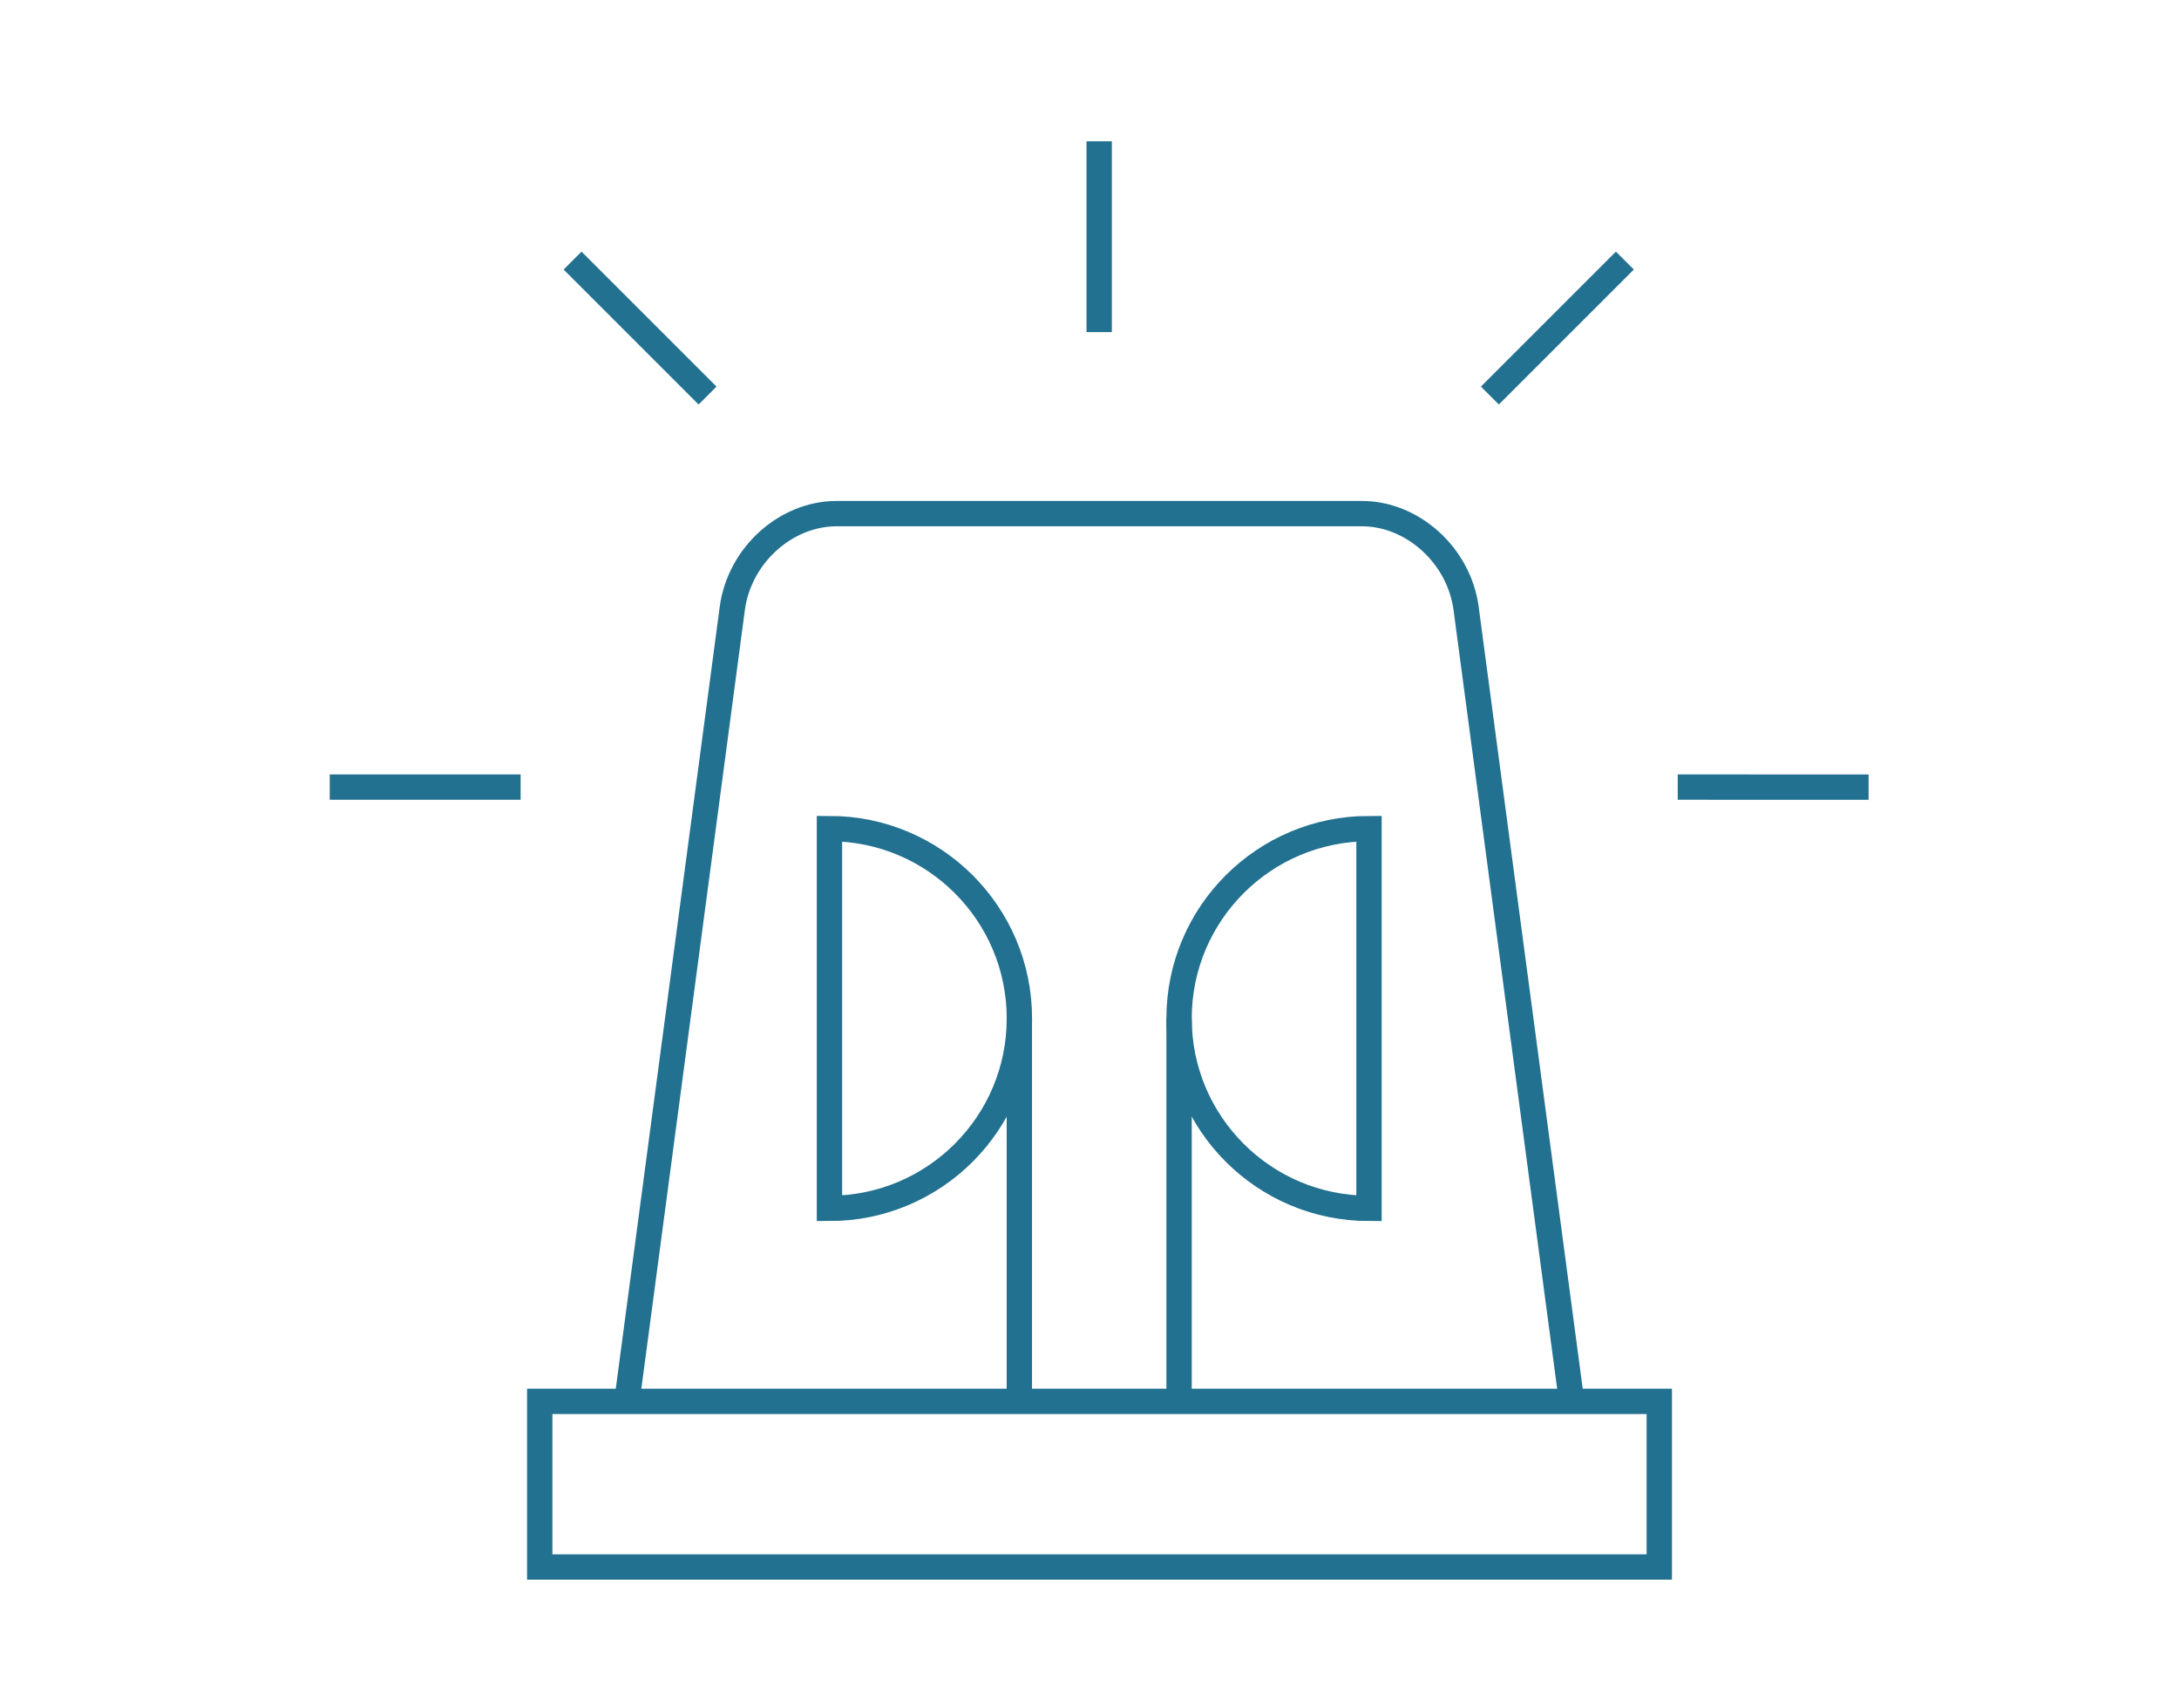 <?xml version="1.0" encoding="UTF-8"?> <svg xmlns="http://www.w3.org/2000/svg" id="Layer_1" viewBox="0 0 429.88 337.07"><defs><style>.cls-1{fill:none;stroke:#227190;stroke-miterlimit:10;stroke-width:5px;}</style></defs><rect class="cls-1" x="106.48" y="276.52" width="220.87" height="32.68"></rect><line class="cls-1" x1="201.1" y1="276.41" x2="201.1" y2="200.97"></line><path class="cls-1" d="M163.64,163.5c20.69,0,37.47,16.78,37.47,37.47s-16.78,37.47-37.47,37.47v-74.94Z"></path><line class="cls-1" x1="232.61" y1="276.41" x2="232.61" y2="200.97"></line><path class="cls-1" d="M270.08,163.5c-20.7,0-37.47,16.78-37.47,37.47s16.77,37.47,37.47,37.47v-74.94Z"></path><line class="cls-1" x1="216.85" y1="65.53" x2="216.85" y2="27.88"></line><line class="cls-1" x1="139.59" y1="78.05" x2="112.96" y2="51.42"></line><line class="cls-1" x1="293.93" y1="78.05" x2="320.56" y2="51.42"></line><line class="cls-1" x1="102.71" y1="155.31" x2="65.05" y2="155.31"></line><line class="cls-1" x1="330.99" y1="155.31" x2="368.64" y2="155.32"></line><path class="cls-1" d="M309.79,274.54l-20.55-154.48c-1.4-10.5-10.58-18.71-20.55-18.71h-103.67c-9.98,0-19.16,8.22-20.55,18.71l-20.72,155.88"></path></svg> 